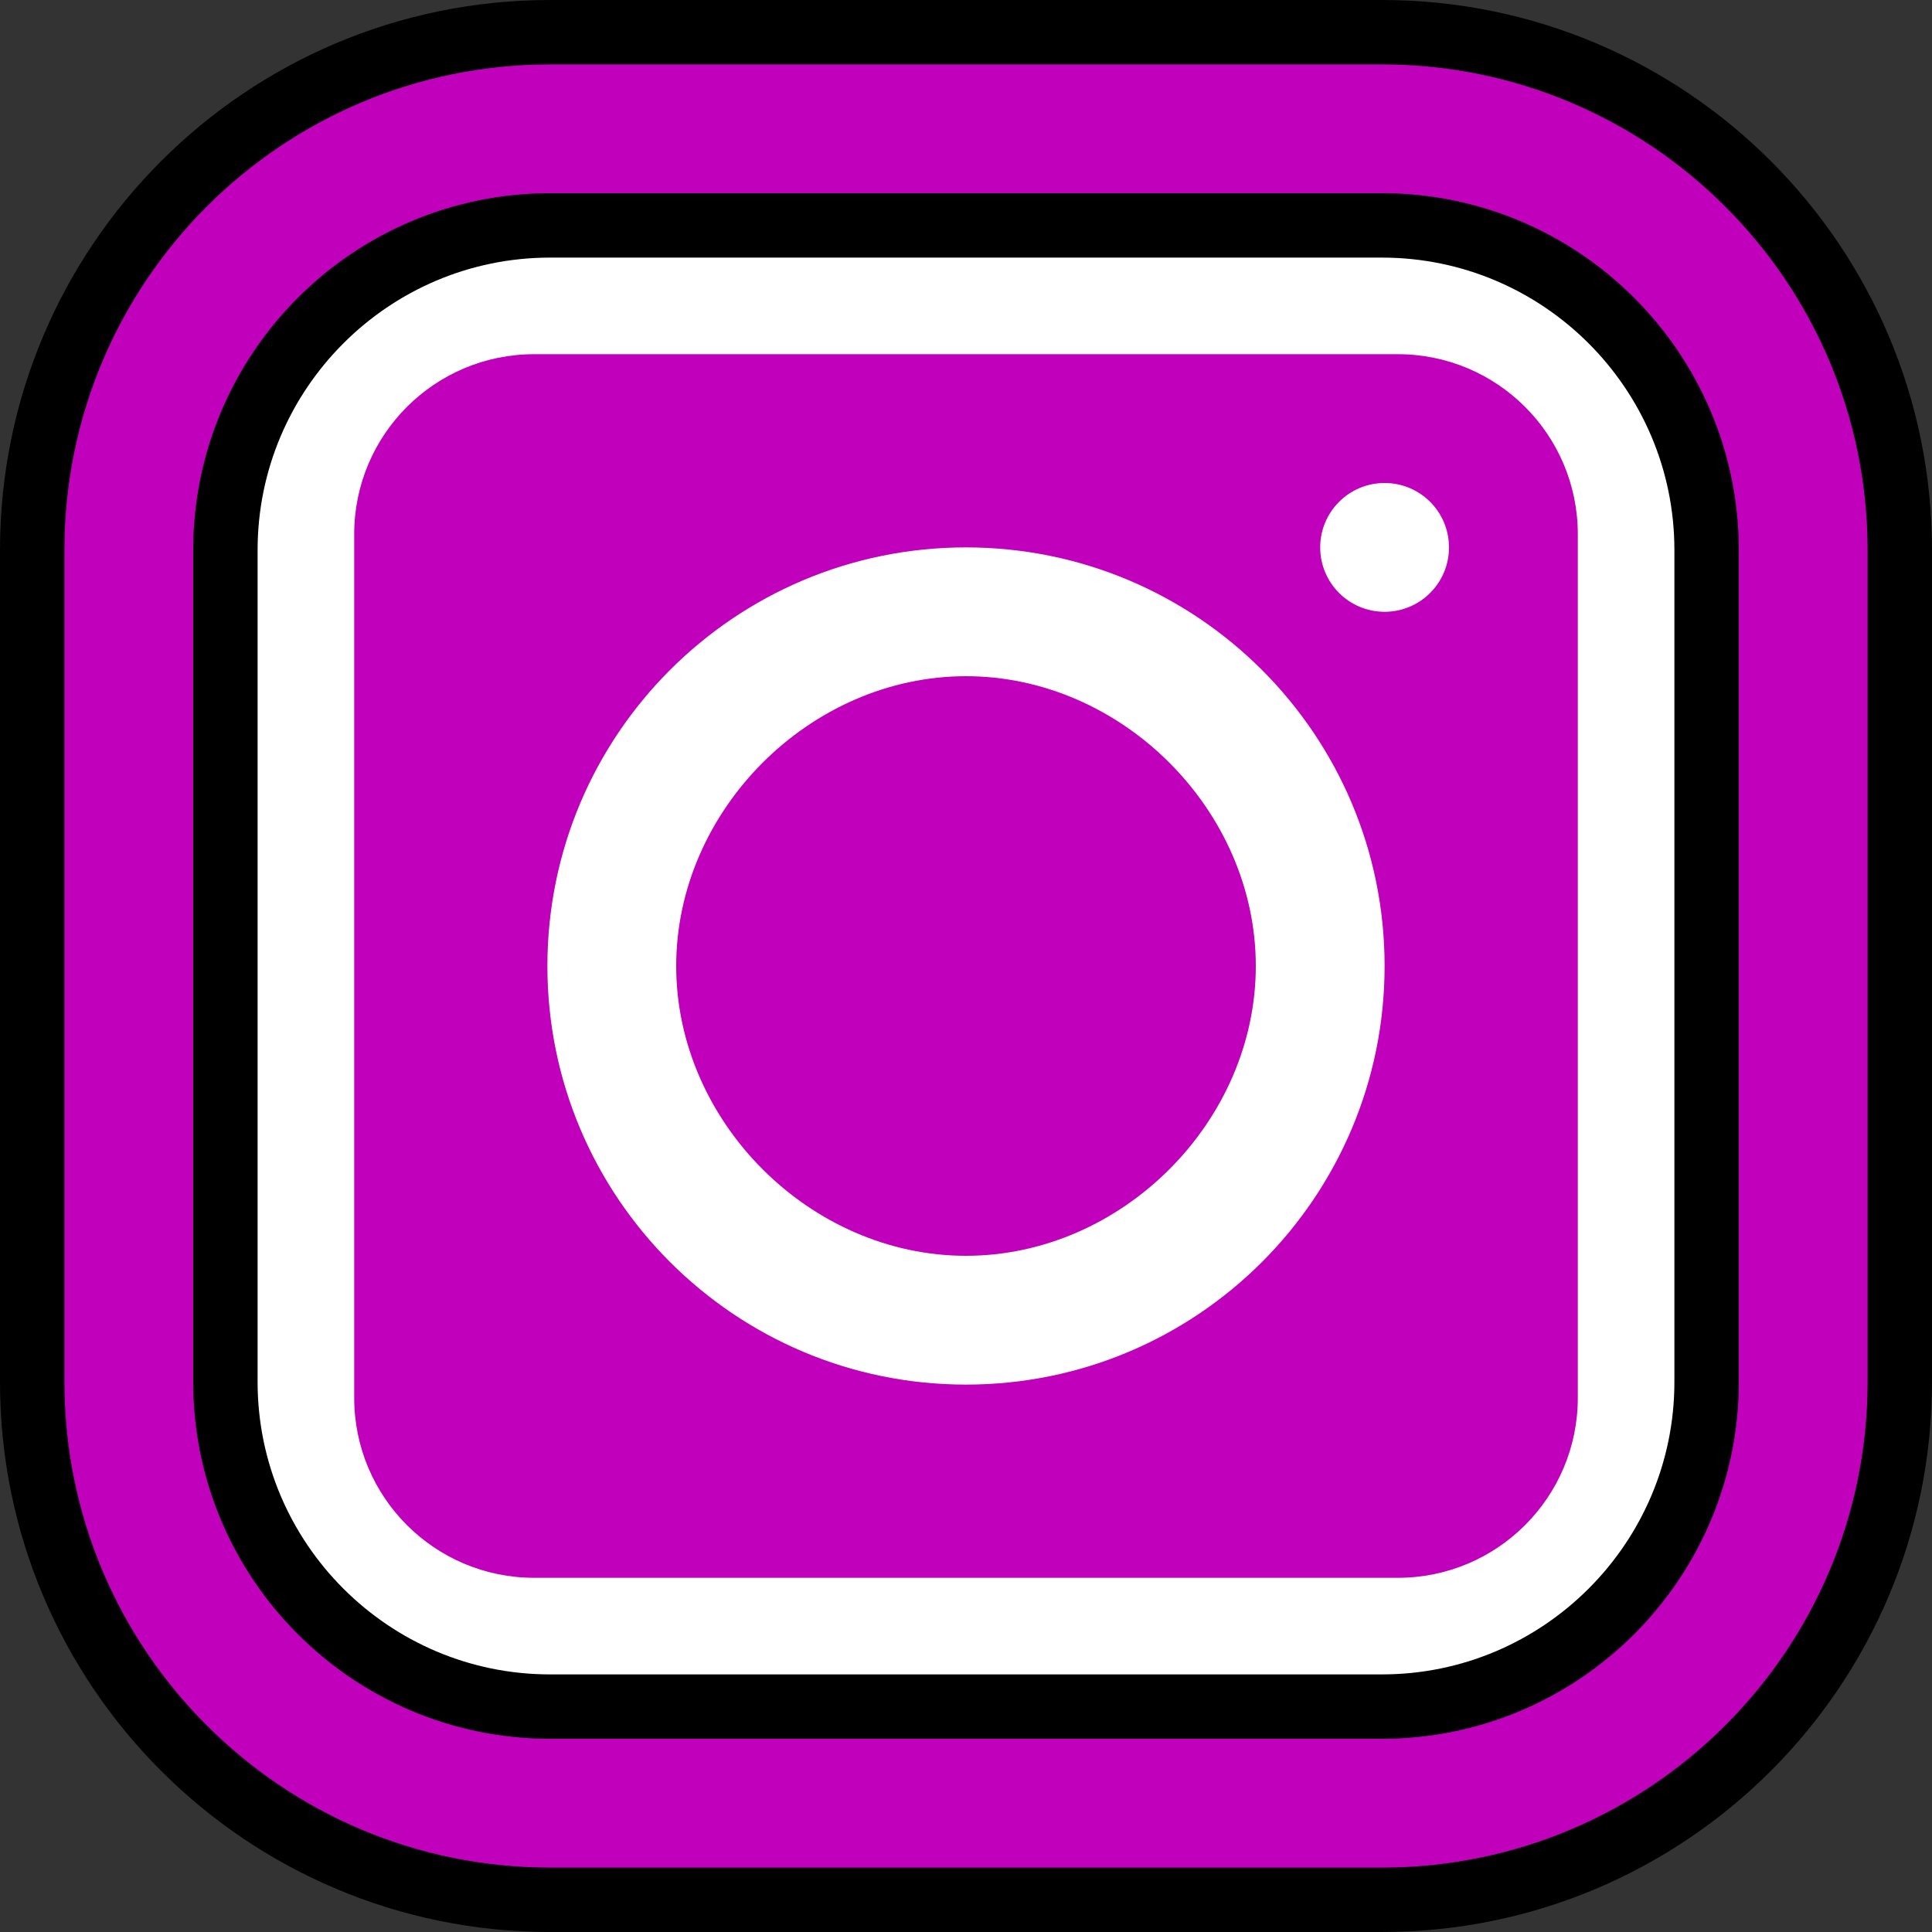 <?xml version="1.0" encoding="UTF-8" standalone="no"?>
<svg width="60px" height="60px" viewBox="0 0 60 60" version="1.1" xmlns="http://www.w3.org/2000/svg" xmlns:xlink="http://www.w3.org/1999/xlink">
    <rect x="0" y="0" width="60" height="60" fill="#333333" stroke="none"/>
    <!-- Generator: Sketch 40.1 (33804) - http://www.bohemiancoding.com/sketch -->
    <title>3 -Instagram- (social, media, communication, retro)</title>
    <desc>Created with Sketch.</desc>
    <defs></defs>
    <g id="Page-1" stroke="none" stroke-width="1" fill="none" fill-rule="evenodd">
        <g id="Icons" transform="translate(-360, -378)">
            <g id="3--Instagram--(social,-media,-communication,-retro)" transform="translate(361, 379)">
                <path d="M41.917,58 L16.084,58 C7.201,58 -0,50.799 -0,41.917 L-0,16.083 C-0,7.201 7.201,0 16.084,0 L41.917,0 C50.8,0 58,7.201 58,16.083 L58,41.917 C58,50.799 50.8,58 41.917,58" id="Fill-145" fill="#C000BB"></path>
                <path d="M44,16 C44,14.895 43.105,14 42,14 C40.895,14 40,14.895 40,16 C40,17.105 40.895,18 42,18 C43.105,18 44,17.105 44,16" id="Fill-146" fill="#FFFFFF"></path>
                <path d="M29,38 C24.161,38 20,33.839 20,29 C20,24.161 24.161,20 29,20 C33.839,20 38,24.161 38,29 C38,33.839 33.839,38 29,38 M29,16 C21.82,16 16,21.82 16,29 C16,36.18 21.82,42 29,42 C36.18,42 42,36.18 42,29 C42,21.82 36.18,16 29,16" id="Fill-147" fill="#FFFFFF"></path>
                <path d="M48,42.412 C48,45.498 45.498,48 42.412,48 L15.588,48 C12.502,48 10,45.498 10,42.412 L10,15.588 C10,12.502 12.502,10 15.588,10 L42.412,10 C45.498,10 48,12.502 48,15.588 L48,42.412 Z M42,6 L16,6 C10.477,6 6,10.477 6,16 L6,42 C6,47.523 10.477,52 16,52 L42,52 C47.523,52 52,47.523 52,42 L52,16 C52,10.477 47.523,6 42,6 L42,6 Z" id="Fill-148" fill="#FFFFFF"></path>
                <path d="M41.917,58 L16.084,58 C7.201,58 -0,50.799 -0,41.917 L-0,16.083 C-0,7.201 7.201,0 16.084,0 L41.917,0 C50.8,0 58,7.201 58,16.083 L58,41.917 C58,50.799 50.8,58 41.917,58 L41.917,58 Z" id="Stroke-154" stroke="#000000" stroke-width="2"></path>
                <path d="M16.083,52 C10.523,52 6,47.477 6,41.917 L6,16.083 C6,10.523 10.523,6 16.083,6 L41.917,6 C47.477,6 52,10.523 52,16.083 L52,41.917 C52,47.477 47.477,52 41.917,52 L16.083,52 L16.083,52 Z" id="Stroke-155" stroke="#000000" stroke-width="2"></path>
            </g>
        </g>
    </g>
</svg>